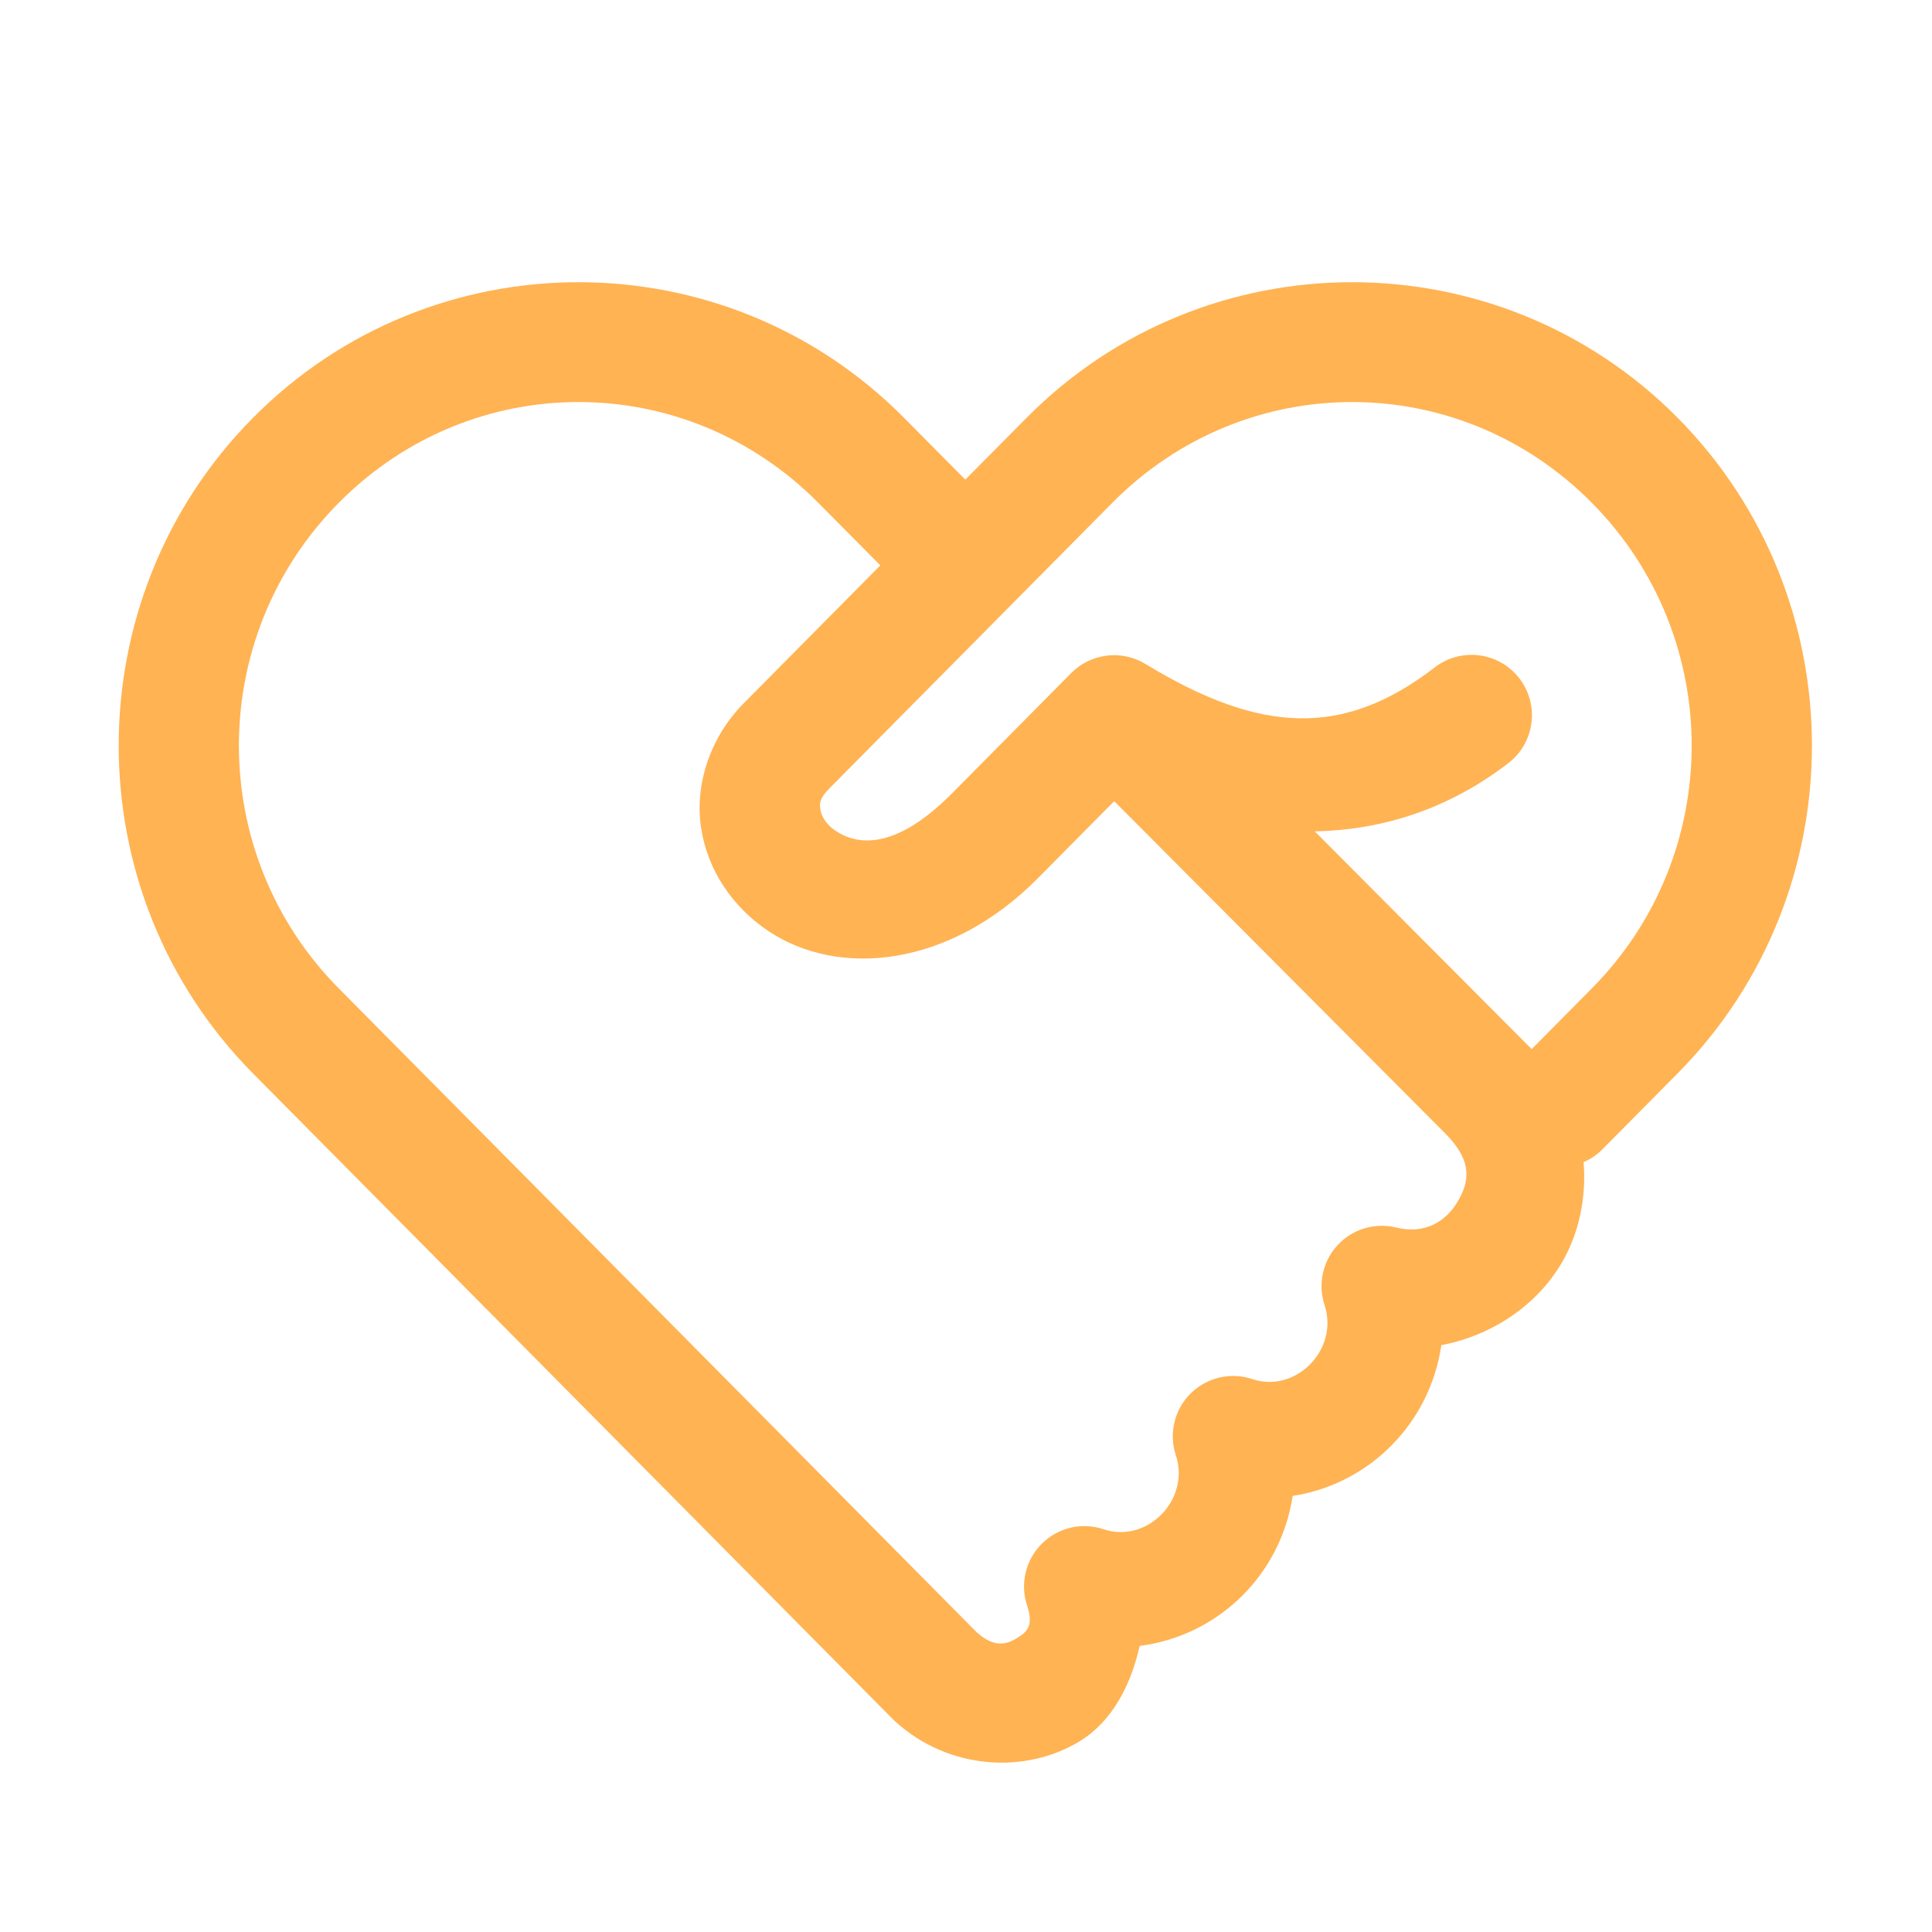 <?xml version="1.0" encoding="UTF-8"?>
<svg xmlns="http://www.w3.org/2000/svg" width="44" height="44" viewBox="0 0 44 44" fill="none">
  <g id="icons8-handshake_heart 1">
    <path id="Vector" d="M13.175 6.427C10.488 6.427 7.8 7.457 5.761 9.516C1.684 13.632 1.684 20.329 5.761 24.446L20.331 39.15C20.347 39.166 20.363 39.181 20.38 39.197C21.615 40.326 23.368 40.398 24.582 39.66C25.324 39.209 25.751 38.392 25.955 37.485C27.752 37.253 29.168 35.865 29.439 34.069C31.199 33.797 32.566 32.406 32.826 30.635C33.981 30.415 34.989 29.733 35.559 28.775C35.955 28.107 36.132 27.291 36.065 26.467C36.234 26.394 36.386 26.288 36.513 26.155L38.206 24.446C42.284 20.33 42.286 13.633 38.208 9.516C36.169 7.457 33.48 6.427 30.793 6.427C28.105 6.427 25.418 7.457 23.379 9.516L21.984 10.923L20.589 9.516C18.55 7.457 15.863 6.427 13.175 6.427ZM13.175 9.156C15.148 9.156 17.12 9.921 18.636 11.451L20.049 12.876L16.942 16.013H16.941C16.164 16.797 15.818 17.883 15.967 18.854C16.115 19.825 16.688 20.659 17.49 21.198C19.094 22.277 21.622 22.036 23.638 20L25.375 18.246L32.927 25.826C33.546 26.453 33.463 26.919 33.195 27.369C32.927 27.821 32.449 28.116 31.802 27.957C31.564 27.898 31.314 27.904 31.078 27.974C30.843 28.044 30.631 28.176 30.463 28.357C30.296 28.537 30.181 28.759 30.128 28.999C30.076 29.239 30.089 29.488 30.166 29.722C30.501 30.737 29.505 31.739 28.522 31.408C28.28 31.327 28.02 31.315 27.772 31.373C27.523 31.431 27.296 31.557 27.114 31.737C26.933 31.917 26.806 32.144 26.747 32.392C26.688 32.641 26.698 32.901 26.779 33.143C27.114 34.158 26.118 35.159 25.135 34.828C24.893 34.747 24.633 34.734 24.384 34.792C24.136 34.85 23.908 34.977 23.727 35.157C23.546 35.337 23.419 35.564 23.359 35.812C23.3 36.06 23.311 36.32 23.391 36.563C23.545 37.028 23.396 37.164 23.153 37.311C22.911 37.459 22.631 37.526 22.238 37.168L7.715 22.51C4.683 19.45 4.683 14.511 7.715 11.451C9.231 9.921 11.203 9.156 13.175 9.156ZM30.793 9.156C32.765 9.156 34.737 9.921 36.253 11.451C39.285 14.512 39.285 19.451 36.253 22.51L34.884 23.892C34.882 23.891 34.88 23.889 34.878 23.887L34.875 23.885L29.942 18.933C31.492 18.904 32.994 18.422 34.343 17.386C34.488 17.277 34.609 17.14 34.701 16.983C34.792 16.826 34.852 16.653 34.876 16.473C34.901 16.293 34.889 16.11 34.842 15.935C34.796 15.76 34.715 15.595 34.604 15.451C34.493 15.307 34.355 15.187 34.198 15.097C34.041 15.006 33.867 14.948 33.687 14.925C33.507 14.902 33.324 14.915 33.149 14.963C32.974 15.012 32.81 15.094 32.667 15.206C30.612 16.784 28.732 16.732 26.087 15.121C25.823 14.961 25.512 14.894 25.206 14.932C24.898 14.969 24.613 15.109 24.396 15.329L21.685 18.065C20.314 19.449 19.454 19.206 19.024 18.917C18.81 18.773 18.706 18.581 18.684 18.441C18.663 18.3 18.656 18.19 18.896 17.948L25.332 11.451C26.848 9.921 28.82 9.156 30.793 9.156Z" fill="#FFB353"></path>
  </g>
</svg>
